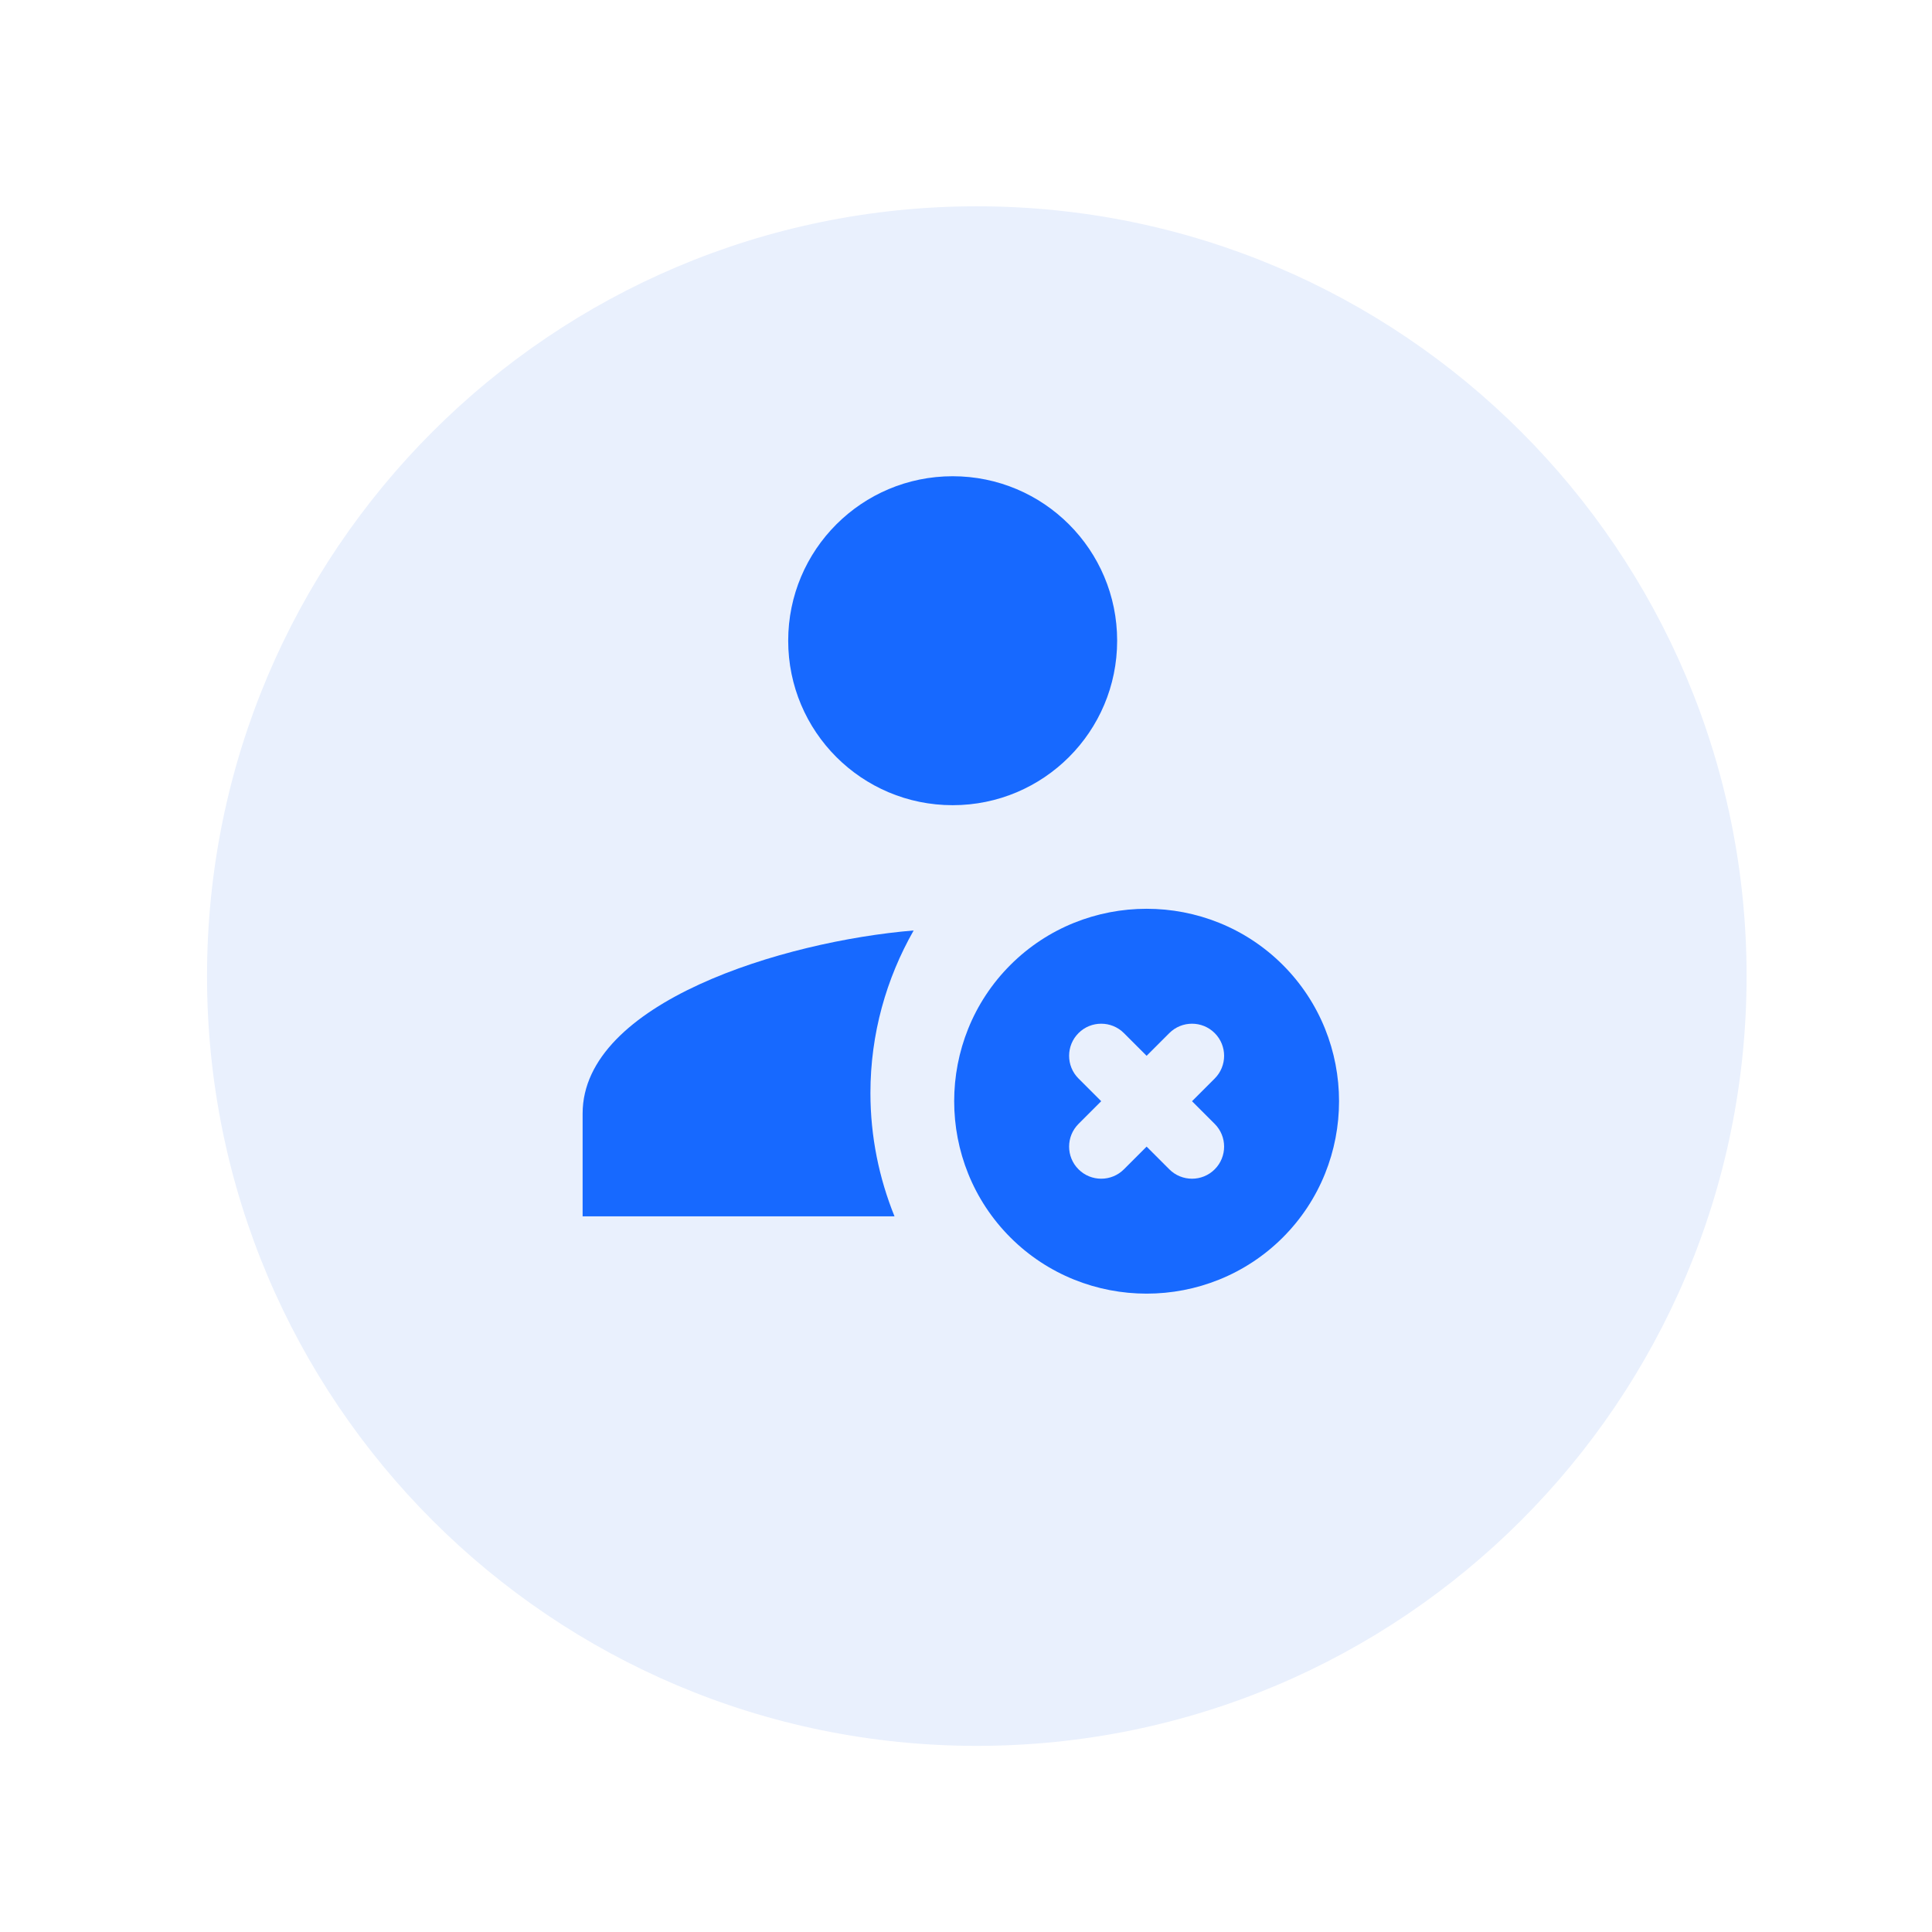 <svg width="64" height="64" viewBox="0 0 64 64" fill="none" xmlns="http://www.w3.org/2000/svg">
<g filter="url(#filter0_d)">
<path d="M6.858 30.334C6.858 16.251 18.274 4.834 32.358 4.834C46.441 4.834 57.858 16.251 57.858 30.334C57.858 44.418 46.441 55.834 32.358 55.834C18.274 55.834 6.858 44.418 6.858 30.334Z" fill="#E9F0FD"/>
</g>
<path d="M37.007 21.224C37.007 24.236 34.57 26.673 31.558 26.673C28.547 26.673 26.11 24.236 26.11 21.224C26.11 18.213 28.547 15.776 31.558 15.776C34.57 15.776 37.007 18.213 37.007 21.224Z" fill="#1769FF"/>
<path d="M33.47 31.966C30.988 34.449 30.988 38.509 33.47 40.992C35.953 43.474 40.013 43.474 42.496 40.992C44.978 38.509 44.978 34.449 42.496 31.966C40.013 29.484 35.953 29.484 33.47 31.966ZM40.239 35.727L39.487 36.479L40.239 37.231C40.654 37.645 40.654 38.321 40.239 38.735C39.825 39.15 39.149 39.15 38.735 38.735L37.983 37.983L37.231 38.735C36.817 39.15 36.141 39.15 35.727 38.735C35.312 38.321 35.312 37.645 35.727 37.231L36.479 36.479L35.727 35.727C35.312 35.313 35.312 34.637 35.727 34.223C36.141 33.808 36.817 33.808 37.231 34.223L37.983 34.975L38.735 34.223C39.149 33.808 39.825 33.808 40.239 34.223C40.654 34.637 40.654 35.313 40.239 35.727Z" fill="#1769FF"/>
<path d="M28.834 36.207C28.834 34.244 29.361 32.413 30.266 30.823C25.961 31.179 19.3 33.206 19.3 36.888V40.293H29.632C29.122 39.032 28.834 37.654 28.834 36.207Z" fill="#1769FF"/>
<defs>
<filter id="filter0_d" x="0.858" y="0.834" width="63" height="63" filterUnits="userSpaceOnUse" color-interpolation-filters="sRGB">
<feFlood flood-opacity="0" result="BackgroundImageFix"/>
<feColorMatrix in="SourceAlpha" type="matrix" values="0 0 0 0 0 0 0 0 0 0 0 0 0 0 0 0 0 0 127 0"/>
<feOffset dy="2"/>
<feGaussianBlur stdDeviation="3"/>
<feColorMatrix type="matrix" values="0 0 0 0 0.125 0 0 0 0 0.352 0 0 0 0 0.767 0 0 0 0.13 0"/>
<feBlend mode="normal" in2="BackgroundImageFix" result="effect1_dropShadow"/>
<feBlend mode="normal" in="SourceGraphic" in2="effect1_dropShadow" result="shape"/>
</filter>
</defs>
</svg>
